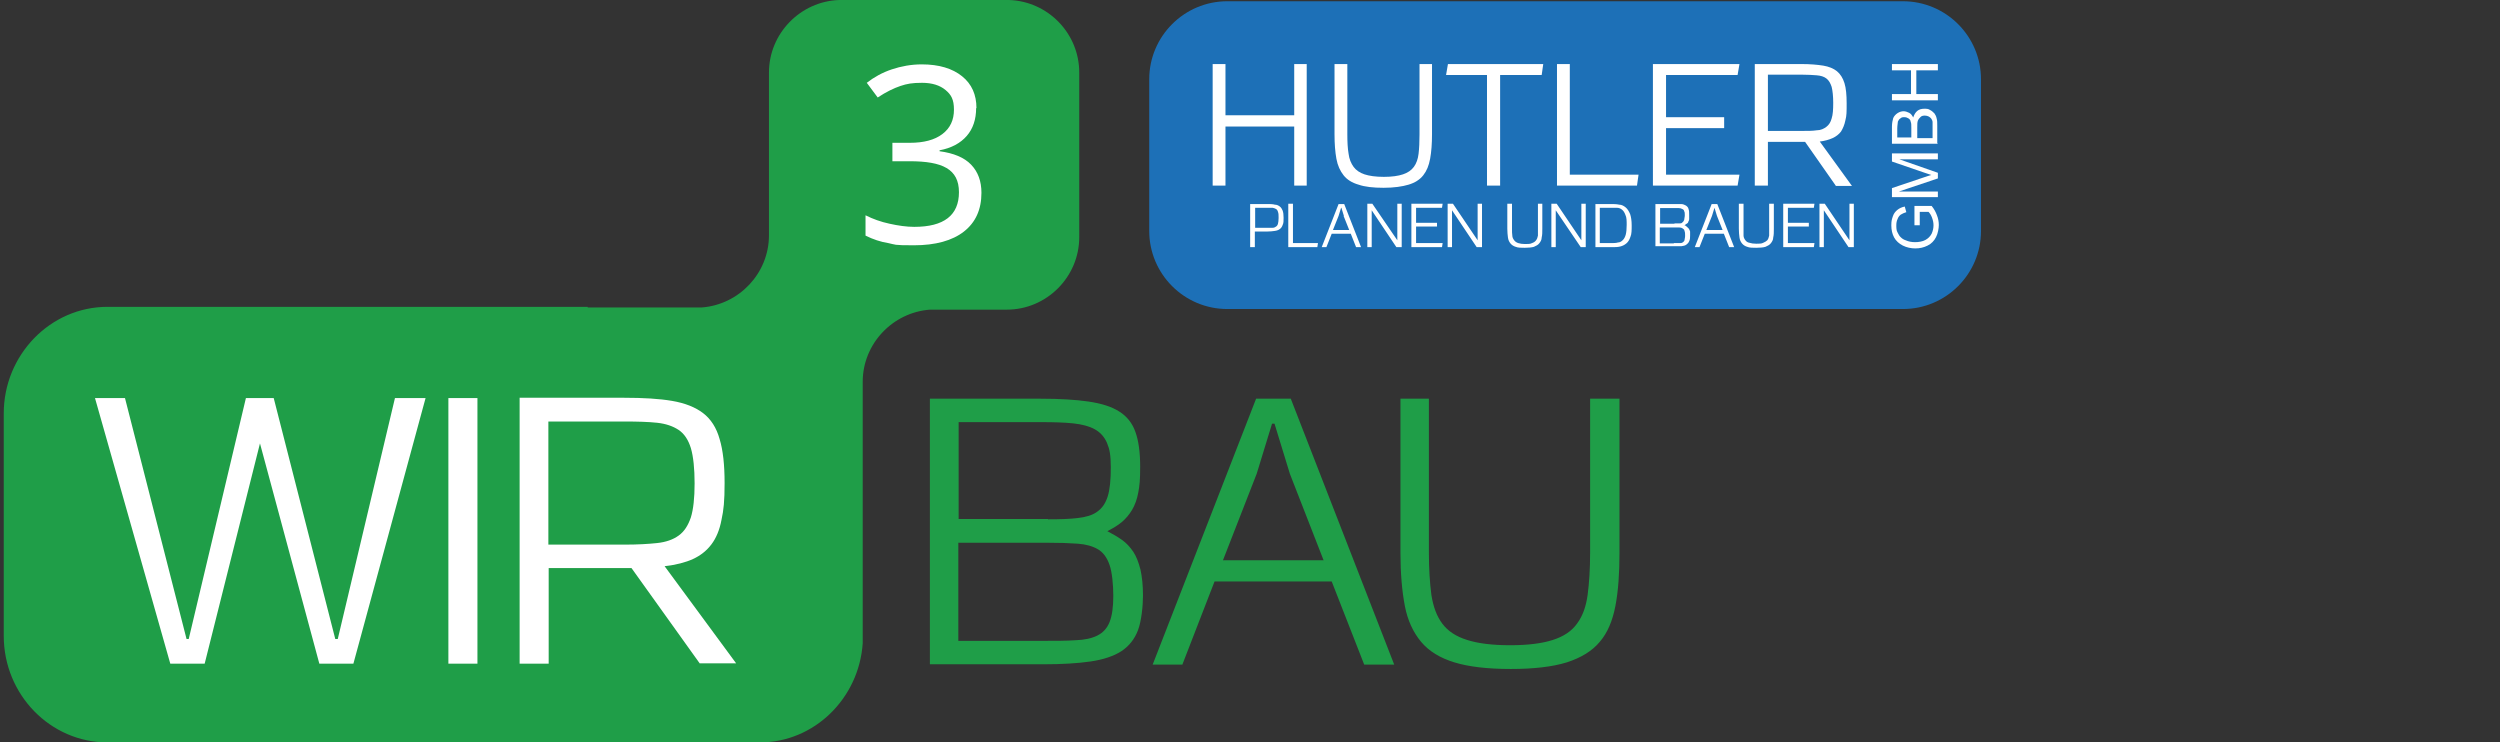 <?xml version="1.0" encoding="UTF-8"?><svg xmlns="http://www.w3.org/2000/svg" viewBox="0 0 800.1 237.6"><rect x="0" y="0" width="800.1" height="237.6" fill="#333333" stroke="none"/><defs><style>.cls-1, .cls-2 {
        fill: #fff;
      }

      .cls-1, .cls-3 {
        fill-rule: evenodd;
      }

      .cls-3 {
        fill: #1d70b7;
      }

      .cls-4 {
        fill: #1f9e48;
      }</style></defs><!--Generator: Adobe Illustrator 28.7.1, SVG Export Plug-In . SVG Version: 1.2.0 Build 142)--><g id="Ebene_1"><path class="cls-4" d="M1.2 203.5c0 18.8 14.9 34.1 33.2 34.1h208.8c17.4 0 31.7-14.1 32.9-31.7v-83.7c0-12.2 9.6-22.2 21.5-23.1h24.6c12.8 0 23.2-10.5 23.2-23.2V23.2c0-12.5-10-22.8-22.5-23.2h-54.3c-12.4.4-22.5 10.7-22.5 23.2v52.1c0 12.2-9.6 22.2-21.5 23.1h-36.5v-.2H34.4c-18.3 0-33.2 15.4-33.2 34.1v71.2Z"/><path class="cls-2" d="M312.4 34.6c0 3.6-1 6.6-3 8.9s-4.9 3.9-8.7 4.6v.3c4.5.6 7.9 2 10.1 4.3s3.3 5.3 3.3 9c0 5.4-1.9 9.5-5.6 12.4s-9.1 4.4-16 4.4-5.7-.2-8.2-.7c-2.5-.4-4.9-1.2-7.3-2.4v-6.5c2.4 1.2 4.9 2.1 7.7 2.7 2.7.6 5.4 1 7.9 1 9.5 0 14.3-3.7 14.3-11.1s-5.3-9.9-15.8-9.9h-5.5v-5.9h5.6c4.4 0 7.9-.9 10.4-2.8s3.7-4.5 3.7-7.8-.9-4.8-2.7-6.3c-1.8-1.5-4.3-2.3-7.5-2.3s-4.8.3-6.9 1-4.6 1.9-7.3 3.7l-3.5-4.7c2.3-1.8 5-3.3 8-4.3s6.2-1.6 9.6-1.6c5.5 0 9.8 1.3 12.9 3.8s4.6 5.9 4.6 10.2h-.1ZM102.2 212.4l-19-70.5-17.7 70.5h-11l-24.1-85H40l19.7 77.1h.7l18.3-77.1h8.9l19.7 77.1h.8l18.3-77.1h9.8l-23.1 85h-10.9Zm41.3 0h9.3v-85h-9.3v85Zm56.5-38.1c4 0 7.5-.2 10.3-.5s5.1-1.1 6.9-2.4c1.8-1.3 3-3.2 3.9-5.8.8-2.6 1.2-6.2 1.2-10.9s-.4-8.6-1.2-11.3c-.8-2.6-2.1-4.6-3.9-5.8-1.8-1.2-4.1-2-6.9-2.3-2.8-.3-6.3-.4-10.3-.4h-24.5v39.4H200Zm24 38.1-21.9-30.6h-26.5v30.6h-9.3v-85.1h33.5c6.1 0 11.2.3 15.3 1s7.4 2 9.9 3.9 4.3 4.7 5.3 8.3c1.1 3.6 1.6 8.3 1.6 14.1s-.3 8.6-1 11.8c-.6 3.2-1.7 5.8-3.2 7.8-1.5 2-3.5 3.6-5.9 4.7-2.4 1.1-5.5 1.9-9.1 2.3l22.9 31.1h-11.7Z"/><path class="cls-4" d="M333.8 205.1c4 0 7.5 0 10.4-.2 2.9-.1 5.2-.6 7-1.5s3.1-2.3 3.9-4.3 1.2-4.8 1.2-8.4-.4-7.6-1.2-9.9c-.8-2.3-2-4-3.7-5s-3.8-1.6-6.5-1.8-5.9-.3-9.7-.3h-28.5v31.4h27.1Zm1.6-38.9c3.8 0 7-.1 9.5-.4 2.6-.3 4.7-.9 6.2-2 1.6-1.1 2.7-2.7 3.4-4.9.7-2.2 1-5.3 1-9.3s-.4-5.9-1.2-7.8c-.8-1.9-2.1-3.4-3.9-4.4s-4.1-1.6-6.9-1.9c-2.8-.3-6.3-.4-10.3-.4h-26.4v31h28.6Zm-37.8 46.5v-85.1H333c6.1 0 11.2.3 15.3.9 4.1.6 7.4 1.6 9.9 3.2 2.4 1.5 4.2 3.7 5.2 6.6 1 2.8 1.5 6.5 1.5 11s-.2 6.1-.6 8.3-1.1 4.1-2 5.6-2 2.8-3.3 3.9c-1.3 1.1-2.9 2-4.6 2.9 1.7.9 3.3 1.8 4.7 2.8 1.4 1 2.6 2.3 3.6 3.8s1.7 3.4 2.3 5.7c.5 2.3.8 5 .8 8.3s-.5 8.2-1.6 11.1c-1.1 2.9-2.9 5.1-5.3 6.7-2.5 1.6-5.8 2.7-9.9 3.3s-9.2.9-15.3.9h-36.1Zm115.2-61.1-4.9-16h-.8l-4.9 16-10.8 27.7h32.2l-10.8-27.7Zm23.8 61.1-10.4-26.6h-37.5l-10.3 26.6h-9.5l33.1-85.1h11.1l33.1 85.1h-9.6Zm72.6-85.1h9.1v49.3c0 6.6-.4 12.3-1.3 17-.9 4.7-2.5 8.6-5 11.5-2.5 3-6 5.1-10.6 6.6-4.6 1.4-10.5 2.1-17.9 2.1s-13.4-.7-18-2.1-8.2-3.6-10.7-6.6-4.3-6.8-5.2-11.5c-.9-4.7-1.4-10.4-1.4-17v-49.3h9.1v49.2c0 5.3.3 9.8.8 13.6.6 3.8 1.7 6.8 3.5 9.2s4.4 4.1 7.9 5.2c3.4 1.1 8 1.7 13.8 1.7s10.3-.6 13.7-1.7c3.4-1.1 6-2.8 7.7-5.2 1.8-2.4 2.9-5.5 3.4-9.2.5-3.8.8-8.3.8-13.6v-49.2h.3Z"/><path class="cls-3" d="M609 98.9H392.8c-13.8 0-25-11.2-25-25V25.4c0-13.8 11.2-25 25-25H609c13.8 0 25 11.2 25 25v48.5c0 13.8-11.2 25-25 25Z"/><path class="cls-1" d="M409.2 69.6c0-.7 0-1.3-.2-1.8-.1-.4-.3-.7-.6-.9-.3-.2-.7-.3-1.1-.4h-5.6v6.4h5.6c.5 0 .8-.2 1.1-.4.3-.2.5-.5.6-.9s.2-1 .2-1.8v-.2Zm-9.1 9.5V65.3h5.4c1 0 1.8 0 2.5.2.7 0 1.2.3 1.6.6.4.3.7.8.9 1.3.2.6.3 1.3.3 2.3s0 1.7-.3 2.3c-.2.6-.5 1-.9 1.3s-.9.5-1.6.6-1.5.2-2.5.2h-3.9v5h-1.5Zm12.2 0V65.2h1.5v12.6h8l-.2 1.3h-9.3Zm17.8-10-.8-2.6h-.1l-.8 2.6-1.8 4.5h5.2l-1.8-4.5Zm3.9 10-1.7-4.3h-6.1l-1.7 4.3H423l5.4-13.8h1.8l5.4 13.8H434Zm12.9 0L439 67.3v11.8h-1.4V65.2h1.6l8 11.7V65.2h1.4v13.9h-1.7Zm4.8 0V65.2h10l-.2 1.3h-8.3v4.8h6.7v1.2h-6.7v5.3h8.5l-.2 1.3h-9.8Zm20.9 0-7.9-11.8v11.8h-1.4V65.2h1.7l7.9 11.7V65.2h1.4v13.9h-1.7Zm19.5-13.9h1.5v8c0 1.1 0 2-.2 2.8 0 .8-.4 1.4-.8 1.9s-1 .8-1.7 1.1c-.7.2-1.7.3-2.9.3s-2.2 0-2.9-.3c-.7-.2-1.3-.6-1.7-1.1-.4-.5-.7-1.1-.8-1.9-.1-.8-.2-1.7-.2-2.8v-8h1.5v8c0 .9 0 1.6.1 2.2 0 .6.3 1.1.6 1.5s.7.7 1.3.9c.6.2 1.3.3 2.2.3s1.7 0 2.2-.3c.6-.2 1-.5 1.3-.9s.5-.9.6-1.5V65.2h-.2Zm13.8 13.9-8-11.8v11.8h-1.4V65.2h1.7l7.9 11.7V65.2h1.4v13.9h-1.6Zm9.5-1.3c1 0 1.8 0 2.4-.2.7 0 1.2-.4 1.6-.8.4-.4.7-1 .9-1.7.2-.8.3-1.8.3-3.1s0-2.4-.4-3.2c-.3-.8-.6-1.3-1.1-1.7-.5-.4-1-.6-1.7-.6H512v11.3h3.4Zm-4.8 1.3V65.3h4.8c1 0 1.9 0 2.8.2.8 0 1.5.4 2.1.9s1 1.2 1.4 2.1c.3.9.5 2.1.5 3.6s0 2.8-.4 3.7c-.3.9-.7 1.6-1.3 2.1s-1.2.8-2 1-1.7.2-2.8.2h-5.1Zm25.1-1.3h1.7c.5 0 .8 0 1.1-.2s.5-.4.6-.7c0-.3.2-.8.2-1.4s0-1.2-.2-1.6c0-.4-.3-.6-.6-.8-.3-.2-.6-.3-1.1-.3h-6.2v5.1h4.5Zm.2-6.3h1.5c.4 0 .8 0 1-.3.3-.2.4-.4.6-.8 0-.4.2-.9.2-1.5s0-1-.2-1.3c0-.3-.3-.6-.6-.7-.3-.2-.7-.3-1.1-.3h-6v5h4.6Zm-6.1 7.6V65.3h8.2c.7 0 1.2.3 1.6.5.4.3.7.6.8 1.1.2.5.2 1.1.2 1.8v1.4c0 .4-.2.7-.3.9 0 .3-.3.5-.5.6-.2.2-.5.3-.7.5.3 0 .5.3.8.5l.6.6c.2.3.3.6.4.9v1.3c0 .5 0 1.3-.3 1.8-.2.5-.5.8-.9 1.1-.4.3-.9.4-1.6.5h-8.3Zm19.7-10-.8-2.6-.8 2.6-1.8 4.5h5.2l-1.8-4.5Zm3.9 10-1.7-4.3h-6.1l-1.7 4.3h-1.5l5.4-13.8h1.8l5.4 13.8h-1.6Zm12.8-13.9h1.5v8c0 1.1 0 2-.2 2.8 0 .8-.4 1.4-.8 1.9s-1 .8-1.7 1.1c-.7.2-1.7.3-2.9.3s-2.2 0-2.9-.3c-.7-.2-1.3-.6-1.7-1.1s-.7-1.1-.8-1.9-.2-1.7-.2-2.8v-8h1.5v10.2c0 .6.3 1.1.6 1.5s.7.7 1.3.8c.6.2 1.3.3 2.2.3s1.7 0 2.2-.3c.5-.2 1-.5 1.3-.8.3-.4.5-.9.6-1.5V65.2h-.2Zm4.5 13.9V65.2h10l-.2 1.3h-8.3v4.8h6.7v1.2h-6.7v5.3h8.5l-.2 1.3h-9.8Zm20.9 0-7.9-11.8v11.8h-1.4V65.2h1.7l7.9 11.7V65.2h1.4v13.9h-1.7ZM414.2 59.4V40.5h-22v18.9h-4.1V20.5h4.1v16.4h22V20.5h4v38.9h-4Zm40-38.9h4.1V43c0 3-.2 5.6-.6 7.8-.4 2.2-1.1 3.9-2.2 5.3s-2.7 2.4-4.7 3-4.7 1-8 1-6-.3-8-1c-2.1-.6-3.7-1.6-4.8-3-1.1-1.4-1.9-3.1-2.3-5.3-.4-2.2-.6-4.8-.6-7.8V20.5h4.1V43c0 2.4.1 4.5.4 6.2.2 1.7.8 3.1 1.6 4.2s2 1.9 3.5 2.4 3.6.8 6.2.8 4.6-.3 6.1-.8 2.7-1.3 3.5-2.4 1.3-2.5 1.5-4.2.3-3.8.3-6.2V20.5h-.1Zm21.7 38.9V24h-13.1l.6-3.5h30.5l-.5 3.5h-13.3v35.4h-4.2Zm22.4 0V20.5h4.1v35.4h22l-.5 3.5h-25.6Zm30.7 0V20.5h27.7l-.6 3.5h-22.9v13.5h18.6V41h-18.6v14.9h23.5l-.6 3.5H529Zm47.8-17.5c1.8 0 3.3 0 4.6-.2 1.3 0 2.3-.5 3.1-1.1s1.4-1.5 1.7-2.7c.4-1.2.5-2.9.5-5s-.2-3.9-.5-5.1c-.4-1.2-.9-2.1-1.7-2.7s-1.8-.9-3.1-1-2.8-.2-4.6-.2h-11v18h11Zm10.7 17.5-9.8-14h-11.9v14h-4.2V20.5h15c2.7 0 5 .2 6.9.5 1.8.3 3.3.9 4.4 1.8 1.1.9 1.9 2.2 2.4 3.8.5 1.6.7 3.8.7 6.5s0 3.9-.4 5.4c-.3 1.5-.8 2.6-1.4 3.6-.7.9-1.6 1.6-2.7 2.1s-2.5.9-4.1 1.1l10.3 14.2h-5.2Z"/><path class="cls-2" d="M614.4 72.1h-1.7v-6.2h5.5c.8 1 1.3 1.9 1.7 3 .4 1 .6 2.1.6 3.1s-.3 2.8-.9 3.9c-.6 1.2-1.5 2.1-2.7 2.7s-2.5.9-3.9.9-2.8-.3-4-.9-2.2-1.5-2.8-2.6-.9-2.4-.9-3.9.2-2 .5-2.9.8-1.5 1.4-2c.6-.5 1.4-.9 2.4-1.1l.5 1.8c-.7.2-1.3.5-1.8.8-.4.3-.8.8-1 1.4-.3.6-.4 1.3-.4 2s0 1.7.4 2.3c.3.6.6 1.2 1.1 1.6.4.4.9.7 1.5.9.9.4 1.9.6 3 .6s2.4-.2 3.3-.7c.9-.5 1.5-1.1 2-2 .4-.9.6-1.8.6-2.7s-.2-1.7-.5-2.5-.7-1.4-1.1-1.8h-2.8v4.3Zm5.8-9h-14.7v-2.9l10.4-3.5c1-.3 1.7-.6 2.2-.7-.5-.2-1.3-.4-2.4-.8l-10.2-3.5v-2.6h14.7V51h-12.3l12.3 4.3v1.8l-12.5 4.2h12.5v1.9Zm0-17.1h-14.7v-5.5c0-1.1.2-2 .4-2.7.3-.7.8-1.2 1.4-1.6.6-.4 1.3-.6 1.9-.6s1.2.2 1.8.5 1 .9 1.3 1.5c.3-.9.7-1.6 1.3-2.1s1.4-.7 2.2-.7 1.3 0 1.9.4c.6.3 1 .7 1.4 1.1.3.4.6 1 .7 1.6.2.6.2 1.4.2 2.4v5.6h.2Zm-8.5-1.9v-3.2c0-.9 0-1.5-.2-1.9 0-.5-.4-.9-.7-1.1s-.8-.4-1.3-.4-.9 0-1.3.4c-.4.2-.6.6-.8 1 0 .4-.2 1.2-.2 2.2V44h4.5Zm6.8 0v-5c0-.4-.2-.8-.4-1.1-.2-.3-.5-.5-.8-.7-.4-.2-.8-.3-1.2-.3s-1 0-1.4.4-.7.7-.9 1.2-.2 1.2-.2 2.2v3.4h5.1-.2Zm1.7-12h-14.7v-2h6.1v-7.6h-6.1v-2h14.7v2h-6.9v7.6h6.9v2Z"/></g></svg>